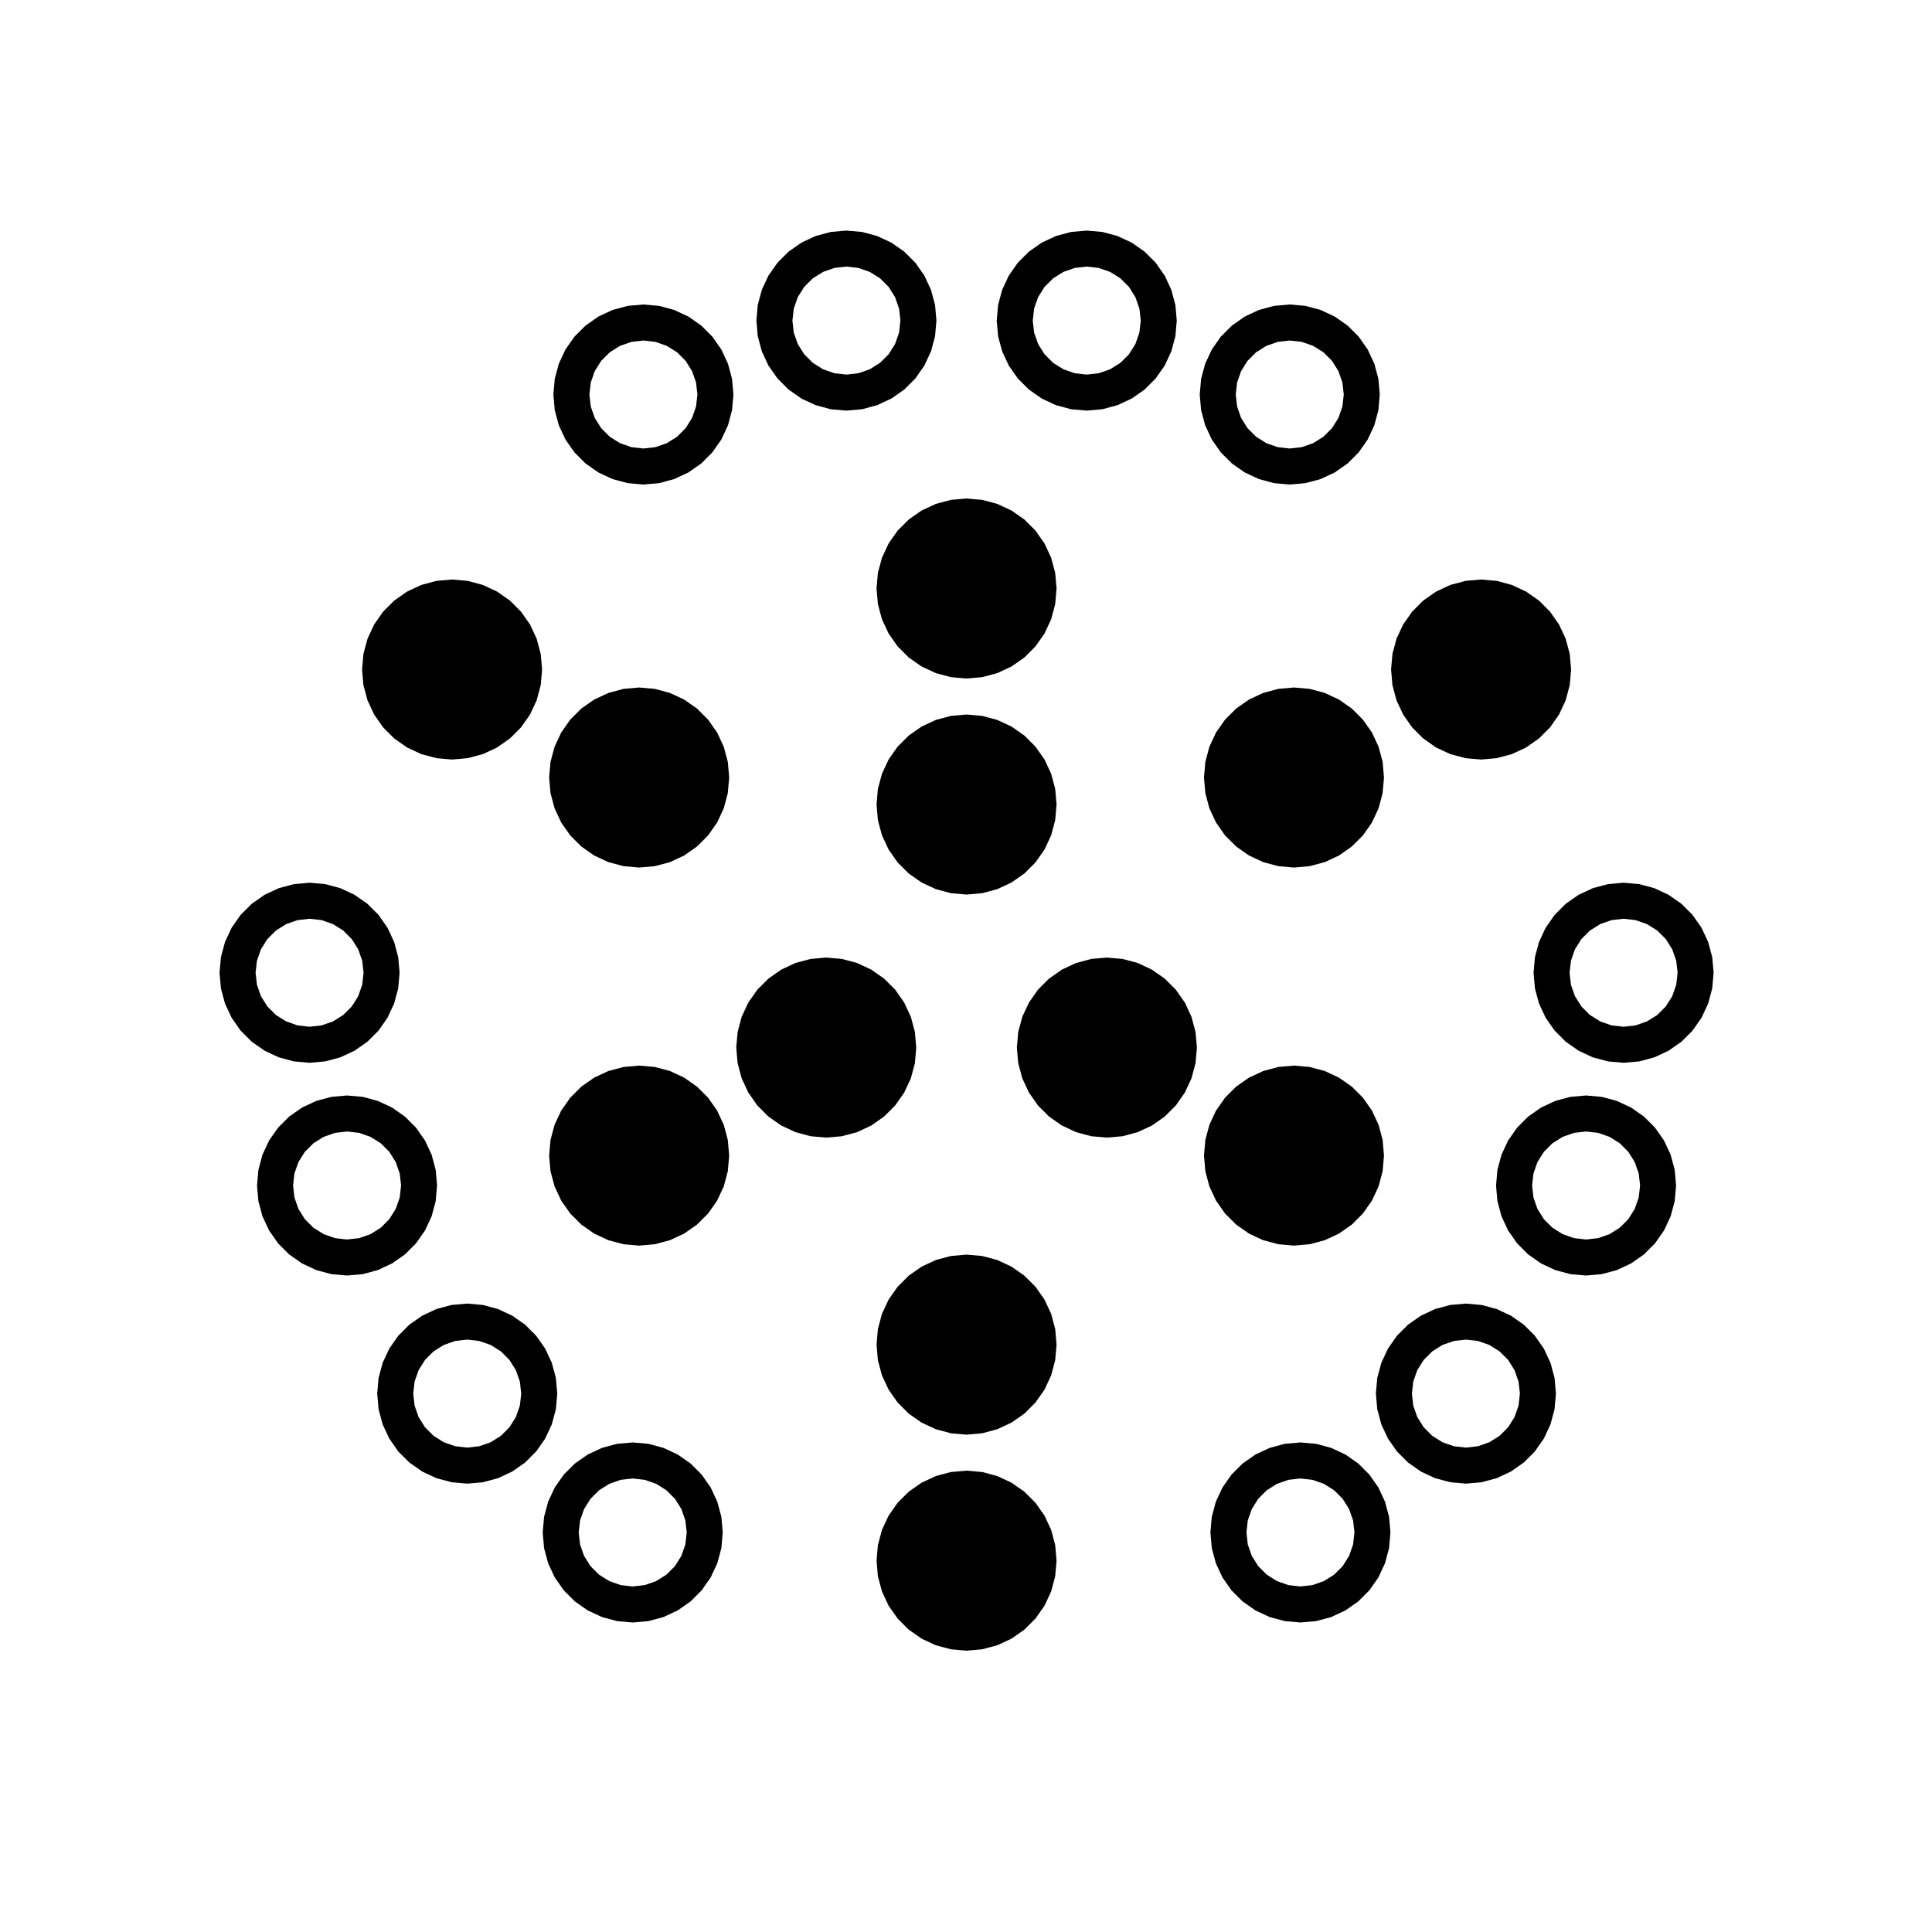 <?xml version="1.0" encoding="UTF-8"?>
<!-- Uploaded to: ICON Repo, www.svgrepo.com, Generator: ICON Repo Mixer Tools -->
<svg fill="#000000" width="800px" height="800px" version="1.1" viewBox="144 144 512 512" xmlns="http://www.w3.org/2000/svg">
 <g fill-rule="evenodd">
  <path d="m328.82 248.55-0.359-3.184-1.059-3.023-1.703-2.715-2.266-2.266-2.715-1.703-3.023-1.059-3.184-0.359-3.184 0.359-3.023 1.059-2.715 1.703-2.266 2.266-1.703 2.715-1.059 3.023-0.359 3.184 0.359 3.184 1.059 3.023 1.703 2.715 2.266 2.266 2.715 1.703 3.023 1.059 3.184 0.359 3.184-0.359 3.023-1.059 2.715-1.703 2.266-2.266 1.703-2.715 1.059-3.023 0.359-3.184m9.543 0-0.363 4.141-1.078 4.016-1.758 3.769-2.383 3.406-2.941 2.941-3.406 2.383-3.769 1.758-4.016 1.078-4.141 0.363-4.141-0.363-4.016-1.078-3.769-1.758-3.406-2.383-2.941-2.941-2.383-3.406-1.758-3.769-1.078-4.016-0.363-4.141 0.363-4.141 1.078-4.016 1.758-3.769 2.383-3.406 2.941-2.941 3.406-2.383 3.769-1.758 4.016-1.078 4.141-0.363 4.141 0.363 4.016 1.078 3.769 1.758 3.406 2.383 2.941 2.941 2.383 3.406 1.758 3.769 1.078 4.016 0.363 4.141"/>
  <path d="m382.62 228.96-0.359-3.184-1.059-3.027-1.703-2.715-2.266-2.266-2.715-1.703-3.023-1.059-3.184-0.359-3.184 0.359-3.023 1.059-2.715 1.703-2.266 2.266-1.703 2.715-1.059 3.027-0.359 3.184 0.359 3.184 1.059 3.023 1.703 2.715 2.266 2.266 2.715 1.703 3.023 1.059 3.184 0.359 3.184-0.359 3.023-1.059 2.715-1.703 2.266-2.266 1.703-2.715 1.059-3.023 0.359-3.184m9.543 0-0.363 4.141-1.078 4.016-1.758 3.769-2.383 3.406-2.941 2.941-3.406 2.383-3.769 1.758-4.016 1.078-4.141 0.363-4.141-0.363-4.016-1.078-3.769-1.758-3.406-2.383-2.941-2.941-2.383-3.406-1.758-3.769-1.078-4.016-0.363-4.141 0.363-4.141 1.078-4.016 1.758-3.769 2.383-3.406 2.941-2.941 3.406-2.383 3.769-1.758 4.016-1.078 4.141-0.363 4.141 0.363 4.016 1.078 3.769 1.758 3.406 2.383 2.941 2.941 2.383 3.406 1.758 3.769 1.078 4.016 0.363 4.141"/>
  <path d="m446.31 228.96-0.359-3.184-1.059-3.027-1.703-2.715-2.266-2.266-2.715-1.703-3.023-1.059-3.184-0.359-3.184 0.359-3.023 1.059-2.715 1.703-2.266 2.266-1.703 2.715-1.059 3.027-0.359 3.184 0.359 3.184 1.059 3.023 1.703 2.715 2.266 2.266 2.715 1.703 3.023 1.059 3.184 0.359 3.184-0.359 3.023-1.059 2.715-1.703 2.266-2.266 1.703-2.715 1.059-3.023 0.359-3.184m9.543 0-0.363 4.141-1.078 4.016-1.758 3.769-2.383 3.406-2.941 2.941-3.406 2.383-3.769 1.758-4.016 1.078-4.141 0.363-4.141-0.363-4.016-1.078-3.769-1.758-3.406-2.383-2.941-2.941-2.383-3.406-1.758-3.769-1.078-4.016-0.363-4.141 0.363-4.141 1.078-4.016 1.758-3.769 2.383-3.406 2.941-2.941 3.406-2.383 3.769-1.758 4.016-1.078 4.141-0.363 4.141 0.363 4.016 1.078 3.769 1.758 3.406 2.383 2.941 2.941 2.383 3.406 1.758 3.769 1.078 4.016 0.363 4.141"/>
  <path d="m500.11 248.55-0.359-3.184-1.059-3.023-1.703-2.715-2.266-2.266-2.715-1.703-3.027-1.059-3.184-0.359-3.184 0.359-3.023 1.059-2.715 1.703-2.266 2.266-1.703 2.715-1.059 3.023-0.359 3.184 0.359 3.184 1.059 3.023 1.703 2.715 2.266 2.266 2.715 1.703 3.023 1.059 3.184 0.359 3.184-0.359 3.027-1.059 2.715-1.703 2.266-2.266 1.703-2.715 1.059-3.023 0.359-3.184m9.543 0-0.363 4.141-1.078 4.016-1.758 3.769-2.383 3.406-2.941 2.941-3.406 2.383-3.769 1.758-4.016 1.078-4.141 0.363-4.141-0.363-4.016-1.078-3.769-1.758-3.406-2.383-2.941-2.941-2.383-3.406-1.758-3.769-1.078-4.016-0.363-4.141 0.363-4.141 1.078-4.016 1.758-3.769 2.383-3.406 2.941-2.941 3.406-2.383 3.769-1.758 4.016-1.078 4.141-0.363 4.141 0.363 4.016 1.078 3.769 1.758 3.406 2.383 2.941 2.941 2.383 3.406 1.758 3.769 1.078 4.016 0.363 4.141"/>
  <path d="m240.35 401.79-0.359-3.184-1.059-3.023-1.703-2.715-2.266-2.266-2.715-1.703-3.023-1.059-3.184-0.359-3.184 0.359-3.023 1.059-2.715 1.703-2.266 2.266-1.703 2.715-1.059 3.023-0.359 3.184 0.359 3.184 1.059 3.023 1.703 2.715 2.266 2.266 2.715 1.703 3.023 1.059 3.184 0.359 3.184-0.359 3.023-1.059 2.715-1.703 2.266-2.266 1.703-2.715 1.059-3.023 0.359-3.184m9.543 0-0.363 4.141-1.078 4.016-1.758 3.769-2.383 3.406-2.941 2.941-3.406 2.383-3.769 1.758-4.016 1.078-4.141 0.363-4.141-0.363-4.016-1.078-3.769-1.758-3.406-2.383-2.941-2.941-2.383-3.406-1.758-3.769-1.078-4.016-0.363-4.141 0.363-4.141 1.078-4.016 1.758-3.769 2.383-3.406 2.941-2.941 3.406-2.383 3.769-1.758 4.016-1.078 4.141-0.363 4.141 0.363 4.016 1.078 3.769 1.758 3.406 2.383 2.941 2.941 2.383 3.406 1.758 3.769 1.078 4.016 0.363 4.141"/>
  <path d="m250.29 458.17-0.359-3.184-1.059-3.023-1.703-2.715-2.266-2.266-2.715-1.703-3.023-1.059-3.184-0.359-3.184 0.359-3.023 1.059-2.715 1.703-2.266 2.266-1.703 2.715-1.059 3.023-0.359 3.184 0.359 3.184 1.059 3.023 1.703 2.715 2.266 2.266 2.715 1.703 3.023 1.059 3.184 0.359 3.184-0.359 3.023-1.059 2.715-1.703 2.266-2.266 1.703-2.715 1.059-3.023 0.359-3.184m9.539 0-0.363 4.141-1.078 4.016-1.758 3.769-2.383 3.406-2.941 2.941-3.406 2.383-3.769 1.758-4.016 1.078-4.141 0.363-4.141-0.363-4.016-1.078-3.769-1.758-3.41-2.383-2.941-2.941-2.383-3.406-1.758-3.769-1.078-4.016-0.363-4.141 0.363-4.141 1.078-4.016 1.758-3.769 2.383-3.406 2.941-2.941 3.406-2.383 3.769-1.758 4.016-1.078 4.141-0.363 4.141 0.363 4.016 1.078 3.769 1.758 3.406 2.383 2.941 2.941 2.383 3.406 1.758 3.769 1.078 4.016 0.367 4.141"/>
  <path d="m282.13 513.32-0.359-3.184-1.059-3.023-1.703-2.715-2.266-2.266-2.715-1.707-3.023-1.059-3.184-0.359-3.184 0.359-3.023 1.059-2.715 1.707-2.266 2.266-1.703 2.715-1.059 3.023-0.359 3.184 0.359 3.184 1.059 3.023 1.703 2.715 2.266 2.266 2.715 1.703 3.023 1.059 3.184 0.359 3.184-0.359 3.023-1.059 2.715-1.703 2.266-2.266 1.703-2.715 1.059-3.023 0.359-3.184m9.547 0-0.363 4.141-1.078 4.016-1.758 3.769-2.383 3.406-2.941 2.941-3.406 2.383-3.769 1.758-4.016 1.078-4.141 0.363-4.141-0.363-4.016-1.078-3.769-1.758-3.406-2.383-2.941-2.941-2.383-3.406-1.758-3.769-1.078-4.016-0.363-4.141 0.363-4.141 1.078-4.016 1.758-3.769 2.383-3.406 2.941-2.941 3.406-2.383 3.769-1.758 4.016-1.078 4.141-0.363 4.141 0.363 4.016 1.078 3.769 1.758 3.406 2.383 2.941 2.941 2.383 3.406 1.758 3.769 1.078 4.016 0.363 4.141"/>
  <path d="m325.99 550.12-0.359-3.184-1.059-3.023-1.703-2.715-2.266-2.266-2.715-1.703-3.023-1.059-3.184-0.359-3.184 0.359-3.023 1.059-2.715 1.703-2.266 2.266-1.707 2.715-1.059 3.023-0.359 3.184 0.355 3.184 1.059 3.023 1.707 2.715 2.266 2.266 2.715 1.703 3.023 1.059 3.184 0.359 3.184-0.359 3.023-1.059 2.715-1.703 2.266-2.266 1.703-2.715 1.059-3.023 0.363-3.184m9.543 0-0.363 4.141-1.078 4.016-1.758 3.769-2.383 3.406-2.941 2.941-3.406 2.383-3.769 1.758-4.016 1.078-4.141 0.363-4.141-0.363-4.016-1.078-3.769-1.758-3.406-2.383-2.941-2.941-2.383-3.406-1.758-3.769-1.078-4.016-0.363-4.141 0.363-4.141 1.078-4.016 1.758-3.769 2.383-3.406 2.941-2.941 3.406-2.383 3.769-1.758 4.016-1.078 4.141-0.363 4.141 0.363 4.016 1.078 3.769 1.758 3.406 2.383 2.941 2.941 2.383 3.406 1.758 3.769 1.078 4.016 0.363 4.141"/>
  <path d="m502.94 550.12-0.359-3.184-1.059-3.023-1.703-2.715-2.266-2.266-2.715-1.703-3.023-1.059-3.184-0.359-3.184 0.359-3.023 1.059-2.715 1.703-2.266 2.266-1.703 2.715-1.059 3.023-0.359 3.184 0.359 3.184 1.059 3.023 1.703 2.715 2.266 2.266 2.715 1.703 3.023 1.059 3.184 0.359 3.184-0.359 3.023-1.059 2.715-1.703 2.266-2.266 1.703-2.715 1.059-3.023 0.359-3.184m9.543 0-0.363 4.141-1.078 4.016-1.758 3.769-2.383 3.406-2.941 2.941-3.406 2.383-3.769 1.758-4.016 1.078-4.141 0.363-4.141-0.363-4.016-1.078-3.769-1.758-3.406-2.383-2.941-2.941-2.383-3.406-1.758-3.769-1.078-4.016-0.363-4.141 0.363-4.141 1.078-4.016 1.758-3.769 2.383-3.406 2.941-2.941 3.406-2.383 3.769-1.758 4.016-1.078 4.141-0.363 4.141 0.363 4.016 1.078 3.769 1.758 3.406 2.383 2.941 2.941 2.383 3.406 1.758 3.769 1.078 4.016 0.363 4.141"/>
  <path d="m546.79 513.32-0.359-3.184-1.059-3.023-1.703-2.715-2.266-2.266-2.715-1.707-3.023-1.059-3.184-0.359-3.184 0.359-3.023 1.059-2.715 1.707-2.266 2.266-1.703 2.715-1.059 3.023-0.359 3.184 0.359 3.184 1.059 3.023 1.703 2.715 2.266 2.266 2.715 1.703 3.023 1.059 3.184 0.359 3.184-0.359 3.023-1.059 2.715-1.703 2.266-2.266 1.703-2.715 1.059-3.023 0.359-3.184m9.543 0-0.363 4.141-1.078 4.016-1.758 3.769-2.383 3.406-2.938 2.941-3.406 2.383-3.769 1.758-4.016 1.078-4.141 0.363-4.141-0.363-4.016-1.078-3.769-1.758-3.406-2.383-2.941-2.941-2.383-3.406-1.758-3.769-1.078-4.016-0.363-4.141 0.363-4.141 1.078-4.016 1.758-3.769 2.383-3.406 2.941-2.941 3.406-2.383 3.769-1.758 4.016-1.078 4.141-0.363 4.141 0.363 4.016 1.078 3.769 1.758 3.406 2.383 2.941 2.941 2.383 3.406 1.758 3.769 1.078 4.016 0.359 4.141"/>
  <path d="m578.64 458.17-0.359-3.184-1.059-3.023-1.703-2.715-2.266-2.266-2.715-1.703-3.023-1.059-3.184-0.359-3.184 0.359-3.023 1.059-2.715 1.703-2.266 2.266-1.703 2.715-1.059 3.023-0.359 3.184 0.359 3.184 1.059 3.023 1.703 2.715 2.266 2.266 2.715 1.703 3.023 1.059 3.184 0.359 3.184-0.359 3.023-1.059 2.715-1.703 2.266-2.266 1.703-2.715 1.059-3.023 0.359-3.184m9.539 0-0.363 4.141-1.078 4.016-1.758 3.769-2.383 3.406-2.941 2.941-3.406 2.383-3.769 1.758-4.016 1.078-4.141 0.363-4.141-0.363-4.016-1.078-3.769-1.758-3.406-2.383-2.941-2.941-2.383-3.406-1.758-3.769-1.078-4.016-0.363-4.141 0.363-4.141 1.078-4.016 1.758-3.769 2.383-3.406 2.941-2.941 3.406-2.383 3.769-1.758 4.016-1.078 4.141-0.363 4.141 0.363 4.016 1.078 3.769 1.758 3.406 2.383 2.941 2.941 2.383 3.406 1.758 3.769 1.078 4.016 0.363 4.141"/>
  <path d="m588.58 401.79-0.359-3.184-1.059-3.023-1.707-2.715-2.266-2.266-2.715-1.703-3.023-1.059-3.184-0.359-3.184 0.359-3.023 1.059-2.715 1.703-2.266 2.266-1.703 2.715-1.059 3.023-0.359 3.184 0.359 3.184 1.059 3.023 1.703 2.715 2.266 2.266 2.715 1.703 3.023 1.059 3.184 0.359 3.184-0.359 3.023-1.059 2.715-1.703 2.266-2.266 1.707-2.715 1.059-3.023 0.359-3.184m9.543 0-0.363 4.141-1.078 4.016-1.758 3.769-2.383 3.406-2.941 2.941-3.406 2.383-3.769 1.758-4.016 1.078-4.141 0.363-4.141-0.363-4.016-1.078-3.769-1.758-3.406-2.383-2.941-2.941-2.383-3.406-1.758-3.769-1.078-4.016-0.363-4.141 0.363-4.141 1.078-4.016 1.758-3.769 2.383-3.406 2.941-2.941 3.406-2.383 3.769-1.758 4.016-1.078 4.141-0.363 4.141 0.363 4.016 1.078 3.769 1.758 3.406 2.383 2.941 2.941 2.383 3.406 1.758 3.769 1.078 4.016 0.363 4.141"/>
  <path d="m560.36 321.43-0.363 4.144-1.078 4.016-1.758 3.769-2.383 3.406-2.941 2.938-3.406 2.387-3.769 1.758-4.016 1.074-4.141 0.363-4.144-0.363-4.016-1.074-3.769-1.758-3.406-2.387-2.938-2.938-2.387-3.406-1.758-3.769-1.074-4.016-0.363-4.144 0.363-4.141 1.074-4.016 1.758-3.769 2.387-3.406 2.938-2.941 3.406-2.383 3.769-1.758 4.016-1.078 4.144-0.359 4.141 0.359 4.016 1.078 3.769 1.758 3.406 2.383 2.941 2.941 2.383 3.406 1.758 3.769 1.078 4.016 0.363 4.141"/>
  <path d="m510.77 350.05-0.359 4.141-1.074 4.023-1.758 3.766-2.383 3.406-2.945 2.938-3.402 2.391-3.769 1.758-4.016 1.07-4.148 0.363-4.141-0.363-4.016-1.07-3.766-1.758-3.406-2.391-2.945-2.938-2.383-3.406-1.758-3.766-1.07-4.023-0.363-4.141 0.363-4.141 1.07-4.016 1.758-3.769 2.383-3.402 2.945-2.945 3.406-2.383 3.766-1.758 4.016-1.078 4.141-0.363 4.148 0.363 4.016 1.078 3.769 1.758 3.402 2.383 2.945 2.945 2.383 3.402 1.758 3.769 1.074 4.016 0.359 4.141"/>
  <path d="m424 299.96-0.363 4.141-1.07 4.016-1.758 3.769-2.391 3.41-2.938 2.938-3.406 2.391-3.766 1.75-4.016 1.078-4.148 0.363-4.141-0.363-4.016-1.078-3.769-1.75-3.402-2.391-2.945-2.938-2.383-3.41-1.758-3.769-1.078-4.016-0.355-4.141 0.355-4.141 1.078-4.016 1.758-3.769 2.383-3.41 2.945-2.938 3.402-2.387 3.769-1.754 4.016-1.078 4.141-0.363 4.148 0.363 4.016 1.078 3.766 1.754 3.406 2.387 2.938 2.938 2.391 3.41 1.758 3.769 1.07 4.016 0.363 4.141"/>
  <path d="m424 357.21-0.363 4.141-1.07 4.016-1.758 3.769-2.391 3.406-2.938 2.941-3.406 2.383-3.766 1.758-4.016 1.078-4.148 0.363-4.141-0.363-4.016-1.078-3.769-1.758-3.402-2.383-2.945-2.941-2.383-3.406-1.758-3.769-1.078-4.016-0.355-4.141 0.355-4.144 1.078-4.016 1.758-3.769 2.383-3.406 2.945-2.938 3.402-2.387 3.769-1.758 4.016-1.074 4.141-0.363 4.148 0.363 4.016 1.074 3.766 1.758 3.406 2.387 2.938 2.938 2.391 3.406 1.758 3.769 1.07 4.016 0.363 4.144"/>
  <path d="m337.24 350.05-0.363 4.141-1.07 4.023-1.762 3.766-2.387 3.406-2.938 2.938-3.406 2.391-3.766 1.758-4.023 1.07-4.141 0.363-4.141-0.363-4.016-1.07-3.769-1.758-3.406-2.391-2.941-2.938-2.383-3.406-1.758-3.766-1.078-4.023-0.363-4.141 0.363-4.141 1.078-4.016 1.758-3.769 2.383-3.402 2.941-2.945 3.406-2.383 3.769-1.758 4.016-1.078 4.141-0.363 4.141 0.363 4.023 1.078 3.766 1.758 3.406 2.383 2.938 2.945 2.387 3.402 1.762 3.769 1.07 4.016 0.363 4.141"/>
  <path d="m287.66 321.43-0.363 4.144-1.078 4.016-1.754 3.769-2.387 3.406-2.938 2.938-3.41 2.387-3.769 1.758-4.016 1.074-4.141 0.363-4.141-0.363-4.016-1.074-3.769-1.758-3.406-2.387-2.941-2.938-2.383-3.406-1.758-3.769-1.078-4.016-0.363-4.144 0.363-4.141 1.078-4.016 1.758-3.769 2.383-3.406 2.941-2.941 3.406-2.383 3.769-1.758 4.016-1.078 4.141-0.359 4.141 0.359 4.016 1.078 3.769 1.758 3.41 2.383 2.938 2.941 2.387 3.406 1.754 3.769 1.078 4.016 0.363 4.141"/>
  <path d="m424 500.34-0.363 4.141-1.07 4.016-1.758 3.766-2.391 3.406-2.938 2.945-3.406 2.383-3.766 1.758-4.016 1.078-4.148 0.363-4.141-0.363-4.016-1.078-3.769-1.758-3.402-2.383-2.945-2.945-2.383-3.406-1.758-3.766-1.078-4.016-0.355-4.141 0.355-4.144 1.078-4.019 1.758-3.769 2.383-3.402 2.945-2.938 3.402-2.391 3.769-1.758 4.016-1.07 4.141-0.363 4.148 0.363 4.016 1.07 3.766 1.758 3.406 2.391 2.938 2.938 2.391 3.402 1.758 3.769 1.07 4.019 0.363 4.144"/>
  <path d="m424 557.59-0.363 4.148-1.07 4.012-1.758 3.769-2.391 3.406-2.938 2.941-3.406 2.383-3.766 1.758-4.016 1.074-4.148 0.363-4.141-0.363-4.016-1.074-3.769-1.758-3.402-2.383-2.945-2.941-2.383-3.406-1.758-3.769-1.078-4.012-0.355-4.148 0.355-4.141 1.078-4.016 1.758-3.769 2.383-3.406 2.945-2.941 3.402-2.383 3.769-1.758 4.016-1.078 4.141-0.359 4.148 0.359 4.016 1.078 3.766 1.758 3.406 2.383 2.938 2.941 2.391 3.406 1.758 3.769 1.07 4.016 0.363 4.141"/>
  <path d="m510.77 450.25-0.359 4.141-1.074 4.016-1.758 3.766-2.383 3.406-2.945 2.945-3.402 2.383-3.769 1.758-4.016 1.07-4.148 0.363-4.141-0.363-4.016-1.07-3.766-1.758-3.406-2.383-2.945-2.945-2.383-3.406-1.758-3.766-1.07-4.016-0.363-4.141 0.363-4.148 1.07-4.016 1.758-3.769 2.383-3.402 2.945-2.945 3.406-2.383 3.766-1.758 4.016-1.074 4.141-0.359 4.148 0.359 4.016 1.074 3.769 1.758 3.402 2.383 2.945 2.945 2.383 3.402 1.758 3.769 1.074 4.016 0.359 4.148"/>
  <path d="m461.19 421.62-0.363 4.141-1.074 4.016-1.758 3.769-2.387 3.406-2.938 2.941-3.406 2.383-3.769 1.758-4.019 1.078-4.141 0.363-4.141-0.363-4.016-1.078-3.769-1.758-3.406-2.383-2.941-2.941-2.383-3.406-1.758-3.769-1.078-4.016-0.363-4.141 0.363-4.141 1.078-4.019 1.758-3.769 2.383-3.406 2.941-2.938 3.406-2.387 3.769-1.758 4.016-1.074 4.141-0.363 4.141 0.363 4.019 1.074 3.769 1.758 3.406 2.387 2.938 2.938 2.387 3.406 1.758 3.769 1.074 4.019 0.363 4.141"/>
  <path d="m386.82 421.62-0.363 4.141-1.074 4.016-1.758 3.769-2.383 3.406-2.941 2.941-3.406 2.383-3.769 1.758-4.016 1.078-4.144 0.363-4.144-0.363-4.012-1.078-3.769-1.758-3.406-2.383-2.941-2.941-2.383-3.406-1.758-3.769-1.074-4.016-0.363-4.141 0.363-4.141 1.074-4.019 1.758-3.769 2.383-3.406 2.941-2.938 3.406-2.387 3.769-1.758 4.012-1.074 4.144-0.363 4.144 0.363 4.016 1.074 3.769 1.758 3.406 2.387 2.941 2.938 2.383 3.406 1.758 3.769 1.074 4.019 0.363 4.141"/>
  <path d="m337.24 450.25-0.363 4.141-1.07 4.016-1.762 3.766-2.387 3.406-2.938 2.945-3.406 2.383-3.766 1.758-4.023 1.07-4.141 0.363-4.141-0.363-4.016-1.07-3.769-1.758-3.406-2.383-2.941-2.945-2.383-3.406-1.758-3.766-1.078-4.016-0.363-4.141 0.363-4.148 1.078-4.016 1.758-3.769 2.383-3.402 2.941-2.945 3.406-2.383 3.769-1.758 4.016-1.074 4.141-0.359 4.141 0.359 4.023 1.074 3.766 1.758 3.406 2.383 2.938 2.945 2.387 3.402 1.762 3.769 1.07 4.016 0.363 4.148"/>
 </g>
</svg>